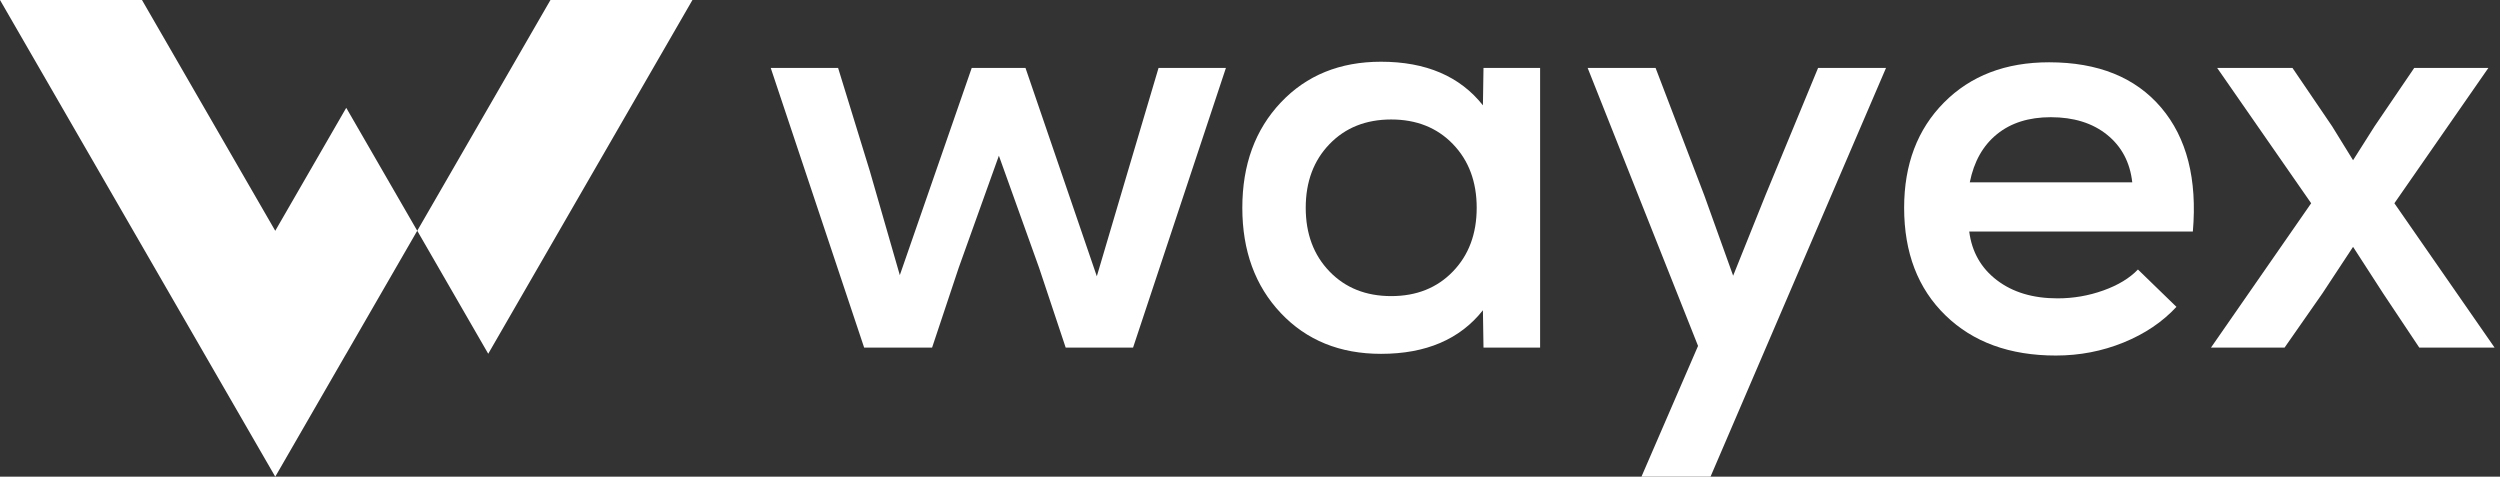 <svg width="236" height="45" viewBox="0 0 236 45" fill="none" xmlns="http://www.w3.org/2000/svg">
<rect x="0" y="0" width="236" height="45" fill="#333333" stroke="none"/>
<path d="M25.984 21.788L13.403 0H0L19.282 33.394L25.984 45L32.681 33.394H32.685L39.387 21.784L32.685 10.178L25.984 21.788Z" fill="white"/>
<path d="M51.964 0L39.388 21.784L46.089 33.394L65.367 0H51.964Z" fill="white"/>
<path d="M109.366 6.415H115.726L106.961 32.815H100.601L98.09 25.28L94.295 14.698L90.501 25.28L87.989 32.815H81.576L72.758 6.415H79.117L82.11 16.141L84.943 25.974L91.73 6.415H96.807L103.54 26.081L106.479 16.141L109.366 6.415Z" fill="white"/>
<path d="M140.042 6.415H145.386V32.815H140.042L139.988 29.288C137.815 32.032 134.608 33.403 130.369 33.403C126.485 33.403 123.332 32.12 120.909 29.555C118.486 26.99 117.275 23.677 117.275 19.615C117.275 15.553 118.486 12.24 120.909 9.675C123.332 7.109 126.485 5.827 130.369 5.827C134.608 5.827 137.815 7.199 139.988 9.942L140.042 6.415ZM125.506 25.627C127.002 27.177 128.944 27.952 131.331 27.952C133.717 27.952 135.66 27.177 137.156 25.627C138.652 24.078 139.4 22.073 139.4 19.615C139.4 17.157 138.652 15.153 137.156 13.603C135.66 12.053 133.717 11.279 131.331 11.279C128.943 11.279 127.002 12.053 125.506 13.603C124.009 15.153 123.261 17.157 123.261 19.615C123.261 22.073 124.009 24.077 125.506 25.627Z" fill="white"/>
<path d="M171.626 6.415H178.039L161.472 45H154.952L160.296 32.655L149.875 6.415H156.288L160.884 18.439L163.609 26.028L166.656 18.439L171.626 6.415Z" fill="white"/>
<path d="M193.43 5.88C198.061 5.88 201.589 7.306 204.012 10.155C206.434 13.006 207.432 16.908 207.005 21.859H185.895C186.144 23.783 187.017 25.316 188.514 26.455C190.011 27.596 191.916 28.165 194.233 28.165C195.729 28.165 197.172 27.916 198.561 27.417C199.951 26.919 201.037 26.26 201.822 25.44L205.456 28.967C204.137 30.393 202.471 31.515 200.459 32.334C198.445 33.153 196.317 33.563 194.072 33.563C189.725 33.563 186.251 32.299 183.651 29.769C181.049 27.24 179.75 23.855 179.75 19.615C179.75 15.518 181.006 12.204 183.517 9.675C186.028 7.145 189.333 5.88 193.43 5.88ZM193.591 11.064C191.524 11.064 189.831 11.598 188.514 12.667C187.195 13.736 186.34 15.251 185.948 17.21H201.286C201.073 15.322 200.279 13.825 198.908 12.721C197.536 11.617 195.763 11.064 193.591 11.064Z" fill="white"/>
<path d="M226.03 19.187L235.49 32.815H228.381L224.961 27.685L222.129 23.303L219.243 27.685L215.662 32.815H208.715L218.174 19.187L209.302 6.415H216.41L220.151 11.919L222.129 15.125L224.16 11.919L227.901 6.415H234.901L226.03 19.187Z" fill="white"/>
</svg>
